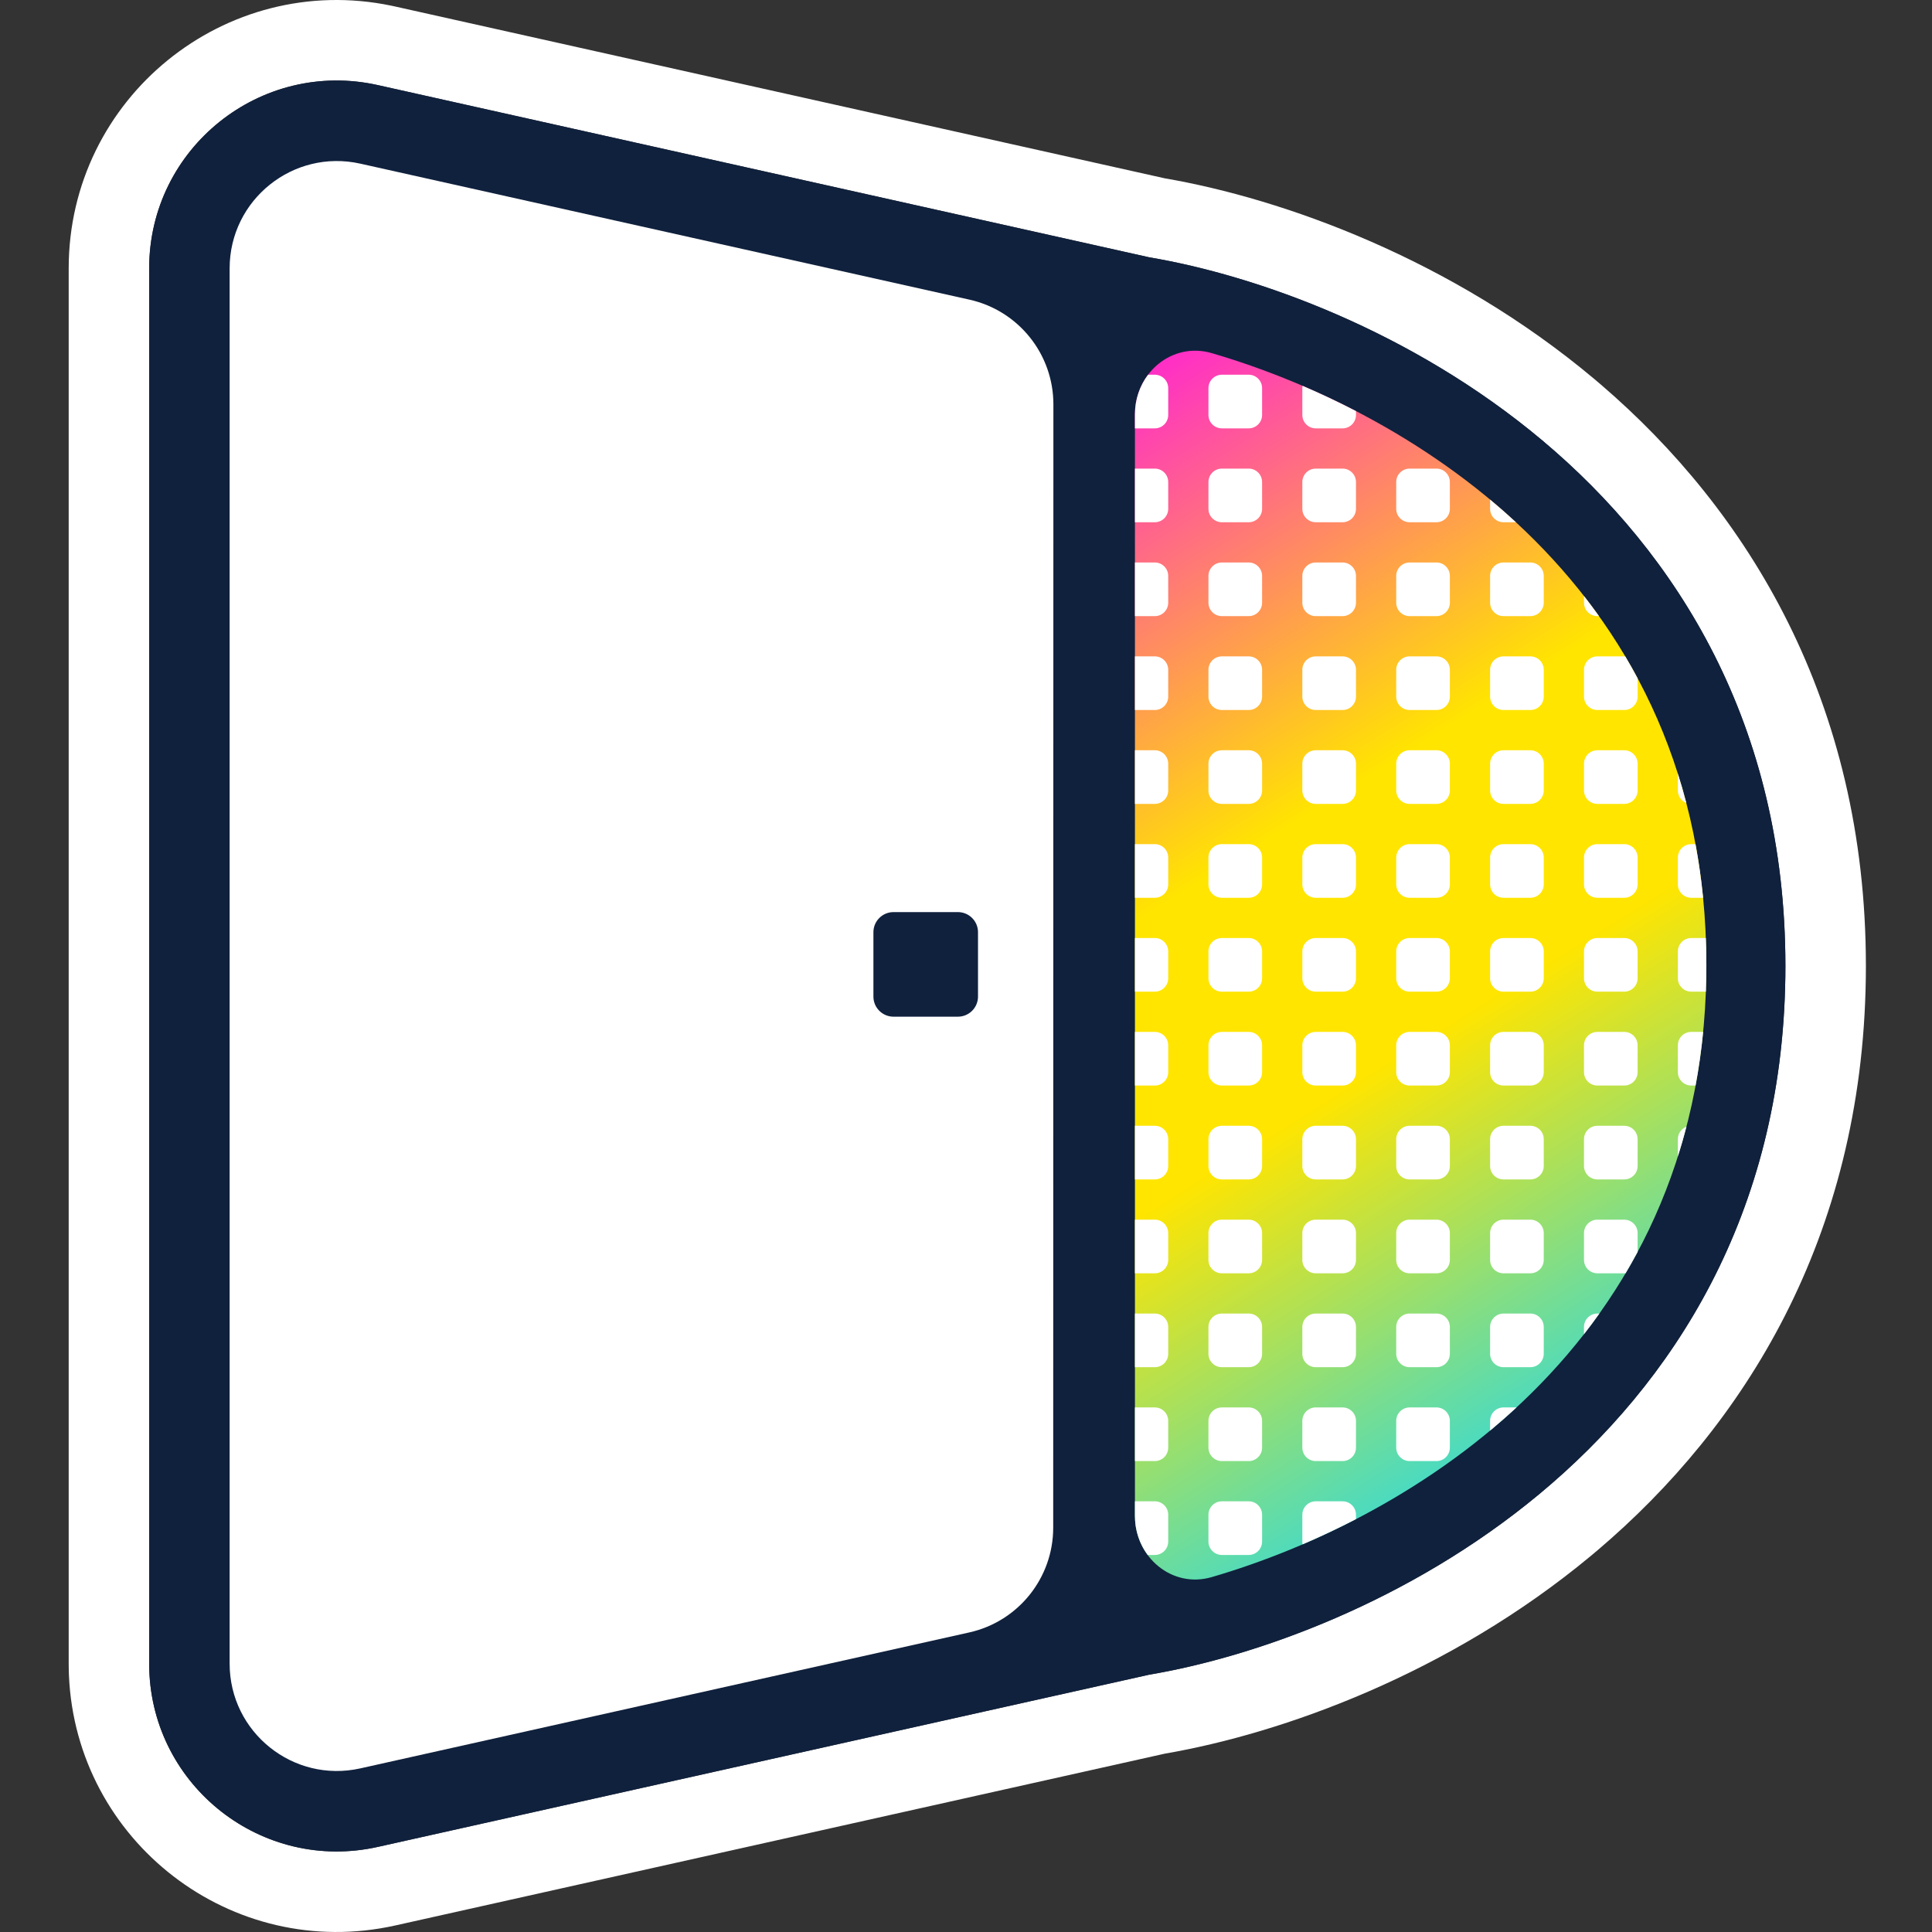 <svg width="450" height="450" viewBox="0 0 450 450" fill="none" xmlns="http://www.w3.org/2000/svg">
<rect x="0" y="0" width="450" height="450" fill="#333333" stroke="none"/>
<path d="M16 62.506C16 22.825 52.478 -6.723 91.177 1.329L92.092 1.527L271.326 41.54C298.869 46.286 338.047 60.323 371.308 88.246L372.936 89.628C407.04 118.909 434.602 163.32 434.602 225V225.203L434.601 225.271L434.585 227.6L434.584 227.762L434.581 227.851L434.582 227.852C433.734 288.629 406.006 332.298 372.12 361.068L370.502 362.427C337.428 389.893 298.666 403.744 271.328 408.456L92.093 448.473C53.963 456.985 17.73 428.855 16.059 390.26L16.026 389.345L16.022 389.206L16 387.627V62.506ZM88.008 19.821C60.683 13.722 34.745 34.511 34.745 62.506V387.495L34.763 388.802C35.556 416.134 61.111 436.183 88.008 430.178L267.682 390.064C292.379 385.892 328.205 373.186 358.526 348.006C389.635 322.172 415.067 282.989 415.839 227.591V227.528L415.84 227.465L415.857 225.136V225C415.857 168.715 390.547 128.872 359.255 102.602C328.774 77.013 292.567 64.139 267.682 59.934L88.008 19.821Z" fill="white"/>
<path d="M34.744 62.505C34.744 34.51 60.683 13.721 88.007 19.82L267.682 59.933C292.567 64.138 328.774 77.011 359.255 102.6C390.547 128.871 415.857 168.714 415.858 224.999V225.135L415.84 227.464L415.839 227.526V227.59C415.066 282.988 389.635 322.171 358.526 348.005C328.205 373.185 292.379 385.891 267.682 390.063L88.007 430.177C61.111 436.181 35.556 416.133 34.763 388.801L34.744 387.494V62.505Z" fill="#10213D"/>
<path d="M53.487 62.51C53.488 46.512 68.311 34.632 83.924 38.118L225.81 69.796C237.234 72.347 245.358 82.485 245.356 94.19L245.312 355.836C245.31 367.538 237.187 377.673 225.766 380.223L83.924 411.89C68.311 415.375 53.488 403.497 53.487 387.5V62.51ZM208.12 212.444C205.533 212.444 203.435 214.542 203.435 217.13V232.12C203.435 234.708 205.533 236.806 208.12 236.806H223.111C225.698 236.806 227.797 234.708 227.797 232.12V217.13C227.797 214.542 225.698 212.444 223.111 212.444H208.12Z" fill="white"/>
<path d="M397.427 227.123C396.227 313.226 328.559 353.795 282.256 367.333C273.005 370.037 264.35 362.713 264.35 353.076V96.512C264.35 86.874 273.002 79.55 282.253 82.254C328.972 95.912 397.444 137.09 397.444 224.794L397.427 227.123Z" fill="url(#paint0_linear_3552_287)"/>
<path d="M290.843 349.684C292.568 349.684 293.967 351.083 293.967 352.808V359.056C293.967 360.781 292.568 362.18 290.843 362.18H284.595C282.87 362.18 281.471 360.781 281.471 359.056V352.808C281.471 351.083 282.87 349.684 284.595 349.684H290.843Z" fill="white"/>
<path d="M268.976 349.684C270.701 349.684 272.1 351.083 272.1 352.808V359.056C272.1 360.781 270.701 362.18 268.976 362.18H267.312C265.463 359.677 264.35 356.526 264.35 353.075V349.684H268.976Z" fill="white"/>
<path d="M312.71 349.684C314.435 349.684 315.834 351.083 315.834 352.808V353.832C311.666 355.992 307.508 357.947 303.407 359.707C303.363 359.497 303.339 359.279 303.339 359.056V352.808C303.339 351.083 304.737 349.684 306.462 349.684H312.71Z" fill="white"/>
<path d="M290.843 327.817C292.568 327.817 293.967 329.216 293.967 330.941V337.189C293.967 338.914 292.568 340.313 290.843 340.313H284.595C282.87 340.313 281.471 338.914 281.471 337.189V330.941C281.471 329.216 282.87 327.817 284.595 327.817H290.843Z" fill="white"/>
<path d="M312.71 327.817C314.435 327.817 315.834 329.216 315.834 330.941V337.189C315.834 338.914 314.435 340.313 312.71 340.313H306.462C304.737 340.313 303.339 338.914 303.339 337.189V330.941C303.339 329.216 304.737 327.817 306.462 327.817H312.71Z" fill="white"/>
<path d="M334.577 327.817C336.302 327.817 337.701 329.216 337.701 330.941V337.189C337.701 338.914 336.302 340.313 334.577 340.313H328.329C326.604 340.313 325.206 338.914 325.206 337.189V330.941C325.206 329.216 326.604 327.817 328.329 327.817H334.577Z" fill="white"/>
<path d="M268.976 327.817C270.701 327.817 272.1 329.216 272.1 330.941V337.189C272.1 338.914 270.701 340.313 268.976 340.313H264.35V327.817H268.976Z" fill="white"/>
<path d="M353.224 327.817C351.209 329.684 349.156 331.484 347.073 333.22V330.941C347.073 329.216 348.471 327.817 350.197 327.817H353.224Z" fill="white"/>
<path d="M290.843 305.95C292.568 305.95 293.967 307.349 293.967 309.074V315.322C293.967 317.047 292.568 318.446 290.843 318.446H284.595C282.87 318.446 281.471 317.047 281.471 315.322V309.074C281.471 307.349 282.87 305.95 284.595 305.95H290.843Z" fill="white"/>
<path d="M312.71 305.95C314.435 305.95 315.834 307.349 315.834 309.074V315.322C315.834 317.047 314.435 318.446 312.71 318.446H306.462C304.737 318.446 303.339 317.047 303.339 315.322V309.074C303.339 307.349 304.737 305.95 306.462 305.95H312.71Z" fill="white"/>
<path d="M334.577 305.95C336.302 305.95 337.701 307.349 337.701 309.074V315.322C337.701 317.047 336.302 318.446 334.577 318.446H328.329C326.604 318.446 325.206 317.047 325.206 315.322V309.074C325.206 307.349 326.604 305.95 328.329 305.95H334.577Z" fill="white"/>
<path d="M356.444 305.95C358.17 305.95 359.568 307.349 359.568 309.074V315.322C359.568 317.047 358.17 318.446 356.444 318.446H350.197C348.471 318.446 347.073 317.047 347.073 315.322V309.074C347.073 307.349 348.471 305.95 350.197 305.95H356.444Z" fill="white"/>
<path d="M268.976 305.95C270.701 305.95 272.1 307.349 272.1 309.074V315.322C272.1 317.047 270.701 318.446 268.976 318.446H264.35V305.95H268.976Z" fill="white"/>
<path d="M372.527 305.95C371.361 307.589 370.164 309.192 368.94 310.761V309.074C368.94 307.349 370.338 305.95 372.064 305.95H372.527Z" fill="white"/>
<path d="M290.843 284.083C292.568 284.083 293.967 285.482 293.967 287.207V293.455C293.967 295.18 292.568 296.579 290.843 296.579H284.595C282.87 296.579 281.471 295.18 281.471 293.455V287.207C281.471 285.482 282.87 284.083 284.595 284.083H290.843Z" fill="white"/>
<path d="M312.71 284.083C314.435 284.083 315.834 285.482 315.834 287.207V293.455C315.834 295.18 314.435 296.579 312.71 296.579H306.462C304.737 296.579 303.339 295.18 303.339 293.455V287.207C303.339 285.482 304.737 284.083 306.462 284.083H312.71Z" fill="white"/>
<path d="M334.577 284.083C336.302 284.083 337.701 285.482 337.701 287.207V293.455C337.701 295.18 336.302 296.579 334.577 296.579H328.329C326.604 296.579 325.206 295.18 325.206 293.455V287.207C325.206 285.482 326.604 284.083 328.329 284.083H334.577Z" fill="white"/>
<path d="M356.444 284.083C358.17 284.083 359.568 285.482 359.568 287.207V293.455C359.568 295.18 358.17 296.579 356.444 296.579H350.197C348.471 296.579 347.073 295.18 347.073 293.455V287.207C347.073 285.482 348.471 284.083 350.197 284.083H356.444Z" fill="white"/>
<path d="M378.311 284.083C380.037 284.083 381.435 285.482 381.435 287.207V291.591C380.533 293.278 379.601 294.935 378.638 296.56C378.531 296.572 378.422 296.579 378.311 296.579H372.064C370.338 296.579 368.94 295.18 368.94 293.455V287.207C368.94 285.482 370.338 284.083 372.064 284.083H378.311Z" fill="white"/>
<path d="M268.976 284.083C270.701 284.083 272.1 285.482 272.1 287.207V293.455C272.1 295.18 270.701 296.579 268.976 296.579H264.35V284.083H268.976Z" fill="white"/>
<path d="M290.843 262.216C292.568 262.216 293.967 263.615 293.967 265.34V271.588C293.967 273.313 292.568 274.712 290.843 274.712H284.595C282.87 274.712 281.471 273.313 281.471 271.588V265.34C281.471 263.615 282.87 262.216 284.595 262.216H290.843Z" fill="white"/>
<path d="M312.71 262.216C314.435 262.216 315.834 263.615 315.834 265.34V271.588C315.834 273.313 314.435 274.712 312.71 274.712H306.462C304.737 274.712 303.339 273.313 303.339 271.588V265.34C303.339 263.615 304.737 262.216 306.462 262.216H312.71Z" fill="white"/>
<path d="M334.577 262.216C336.302 262.216 337.701 263.615 337.701 265.34V271.588C337.701 273.313 336.302 274.712 334.577 274.712H328.329C326.604 274.712 325.206 273.313 325.206 271.588V265.34C325.206 263.615 326.604 262.216 328.329 262.216H334.577Z" fill="white"/>
<path d="M356.444 262.216C358.17 262.216 359.568 263.615 359.568 265.34V271.588C359.568 273.313 358.17 274.712 356.444 274.712H350.197C348.471 274.712 347.073 273.313 347.073 271.588V265.34C347.073 263.615 348.471 262.216 350.197 262.216H356.444Z" fill="white"/>
<path d="M378.311 262.216C380.037 262.216 381.435 263.615 381.435 265.34V271.588C381.435 273.313 380.037 274.712 378.311 274.712H372.064C370.338 274.712 368.94 273.313 368.94 271.588V265.34C368.94 263.615 370.338 262.216 372.064 262.216H378.311Z" fill="white"/>
<path d="M268.976 262.216C270.701 262.216 272.1 263.615 272.1 265.34V271.588C272.1 273.313 270.701 274.712 268.976 274.712H264.35V262.216H268.976Z" fill="white"/>
<path d="M392.808 262.427C392.196 264.785 391.528 267.1 390.807 269.37V265.34C390.807 264.011 391.638 262.878 392.808 262.427Z" fill="white"/>
<path d="M290.843 240.349C292.568 240.349 293.967 241.748 293.967 243.473V249.721C293.967 251.446 292.568 252.844 290.843 252.844H284.595C282.87 252.844 281.471 251.446 281.471 249.721V243.473C281.471 241.748 282.87 240.349 284.595 240.349H290.843Z" fill="white"/>
<path d="M312.71 240.349C314.435 240.349 315.834 241.748 315.834 243.473V249.721C315.834 251.446 314.435 252.844 312.71 252.844H306.462C304.737 252.844 303.339 251.446 303.339 249.721V243.473C303.339 241.748 304.737 240.349 306.462 240.349H312.71Z" fill="white"/>
<path d="M334.577 240.349C336.302 240.349 337.701 241.748 337.701 243.473V249.721C337.701 251.446 336.302 252.844 334.577 252.844H328.329C326.604 252.844 325.206 251.446 325.206 249.721V243.473C325.206 241.748 326.604 240.349 328.329 240.349H334.577Z" fill="white"/>
<path d="M356.444 240.349C358.17 240.349 359.568 241.748 359.568 243.473V249.721C359.568 251.446 358.17 252.844 356.444 252.844H350.197C348.471 252.844 347.073 251.446 347.073 249.721V243.473C347.073 241.748 348.471 240.349 350.197 240.349H356.444Z" fill="white"/>
<path d="M378.311 240.349C380.037 240.349 381.435 241.748 381.435 243.473V249.721C381.435 251.446 380.037 252.844 378.311 252.844H372.064C370.338 252.844 368.94 251.446 368.94 249.721V243.473C368.94 241.748 370.338 240.349 372.064 240.349H378.311Z" fill="white"/>
<path d="M396.696 240.349C396.277 244.637 395.683 248.801 394.933 252.844H393.931C392.206 252.844 390.807 251.446 390.807 249.721V243.473C390.807 241.748 392.206 240.349 393.931 240.349H396.696Z" fill="white"/>
<path d="M268.976 240.349C270.701 240.349 272.1 241.748 272.1 243.473V249.721C272.1 251.446 270.701 252.844 268.976 252.844H264.35V240.349H268.976Z" fill="white"/>
<path d="M290.843 218.482C292.568 218.482 293.967 219.88 293.967 221.606V227.853C293.967 229.579 292.568 230.977 290.843 230.977H284.595C282.87 230.977 281.471 229.579 281.471 227.853V221.606C281.471 219.88 282.87 218.482 284.595 218.482H290.843Z" fill="white"/>
<path d="M312.71 218.482C314.435 218.482 315.834 219.88 315.834 221.606V227.853C315.834 229.579 314.435 230.977 312.71 230.977H306.462C304.737 230.977 303.339 229.579 303.339 227.853V221.606C303.339 219.88 304.737 218.482 306.462 218.482H312.71Z" fill="white"/>
<path d="M334.577 218.482C336.302 218.482 337.701 219.88 337.701 221.606V227.853C337.701 229.579 336.302 230.977 334.577 230.977H328.329C326.604 230.977 325.206 229.579 325.206 227.853V221.606C325.206 219.88 326.604 218.482 328.329 218.482H334.577Z" fill="white"/>
<path d="M356.444 218.482C358.17 218.482 359.568 219.88 359.568 221.606V227.853C359.568 229.579 358.17 230.977 356.444 230.977H350.197C348.471 230.977 347.073 229.579 347.073 227.853V221.606C347.073 219.88 348.471 218.482 350.197 218.482H356.444Z" fill="white"/>
<path d="M378.311 218.482C380.037 218.482 381.435 219.88 381.435 221.606V227.853C381.435 229.579 380.037 230.977 378.311 230.977H372.064C370.338 230.977 368.94 229.579 368.94 227.853V221.606C368.94 219.88 370.338 218.482 372.064 218.482H378.311Z" fill="white"/>
<path d="M397.323 218.482C397.403 220.559 397.444 222.662 397.444 224.794L397.427 227.123C397.409 228.418 397.376 229.703 397.328 230.977H393.931C392.206 230.977 390.807 229.579 390.807 227.853V221.606C390.807 219.88 392.206 218.482 393.931 218.482H397.323Z" fill="white"/>
<path d="M268.976 218.482C270.701 218.482 272.1 219.88 272.1 221.606V227.853C272.1 229.579 270.701 230.977 268.976 230.977H264.35V218.482H268.976Z" fill="white"/>
<path d="M290.843 196.615C292.568 196.615 293.967 198.013 293.967 199.739V205.986C293.967 207.712 292.568 209.11 290.843 209.11H284.595C282.87 209.11 281.471 207.712 281.471 205.986V199.739C281.471 198.013 282.87 196.615 284.595 196.615H290.843Z" fill="white"/>
<path d="M312.71 196.615C314.435 196.615 315.834 198.013 315.834 199.739V205.986C315.834 207.712 314.435 209.11 312.71 209.11H306.462C304.737 209.11 303.339 207.712 303.339 205.986V199.739C303.339 198.013 304.737 196.615 306.462 196.615H312.71Z" fill="white"/>
<path d="M334.577 196.615C336.302 196.615 337.701 198.013 337.701 199.739V205.986C337.701 207.712 336.302 209.11 334.577 209.11H328.329C326.604 209.11 325.206 207.712 325.206 205.986V199.739C325.206 198.013 326.604 196.615 328.329 196.615H334.577Z" fill="white"/>
<path d="M356.444 196.615C358.17 196.615 359.568 198.013 359.568 199.739V205.986C359.568 207.712 358.17 209.11 356.444 209.11H350.197C348.471 209.11 347.073 207.712 347.073 205.986V199.739C347.073 198.013 348.471 196.615 350.197 196.615H356.444Z" fill="white"/>
<path d="M378.311 196.615C380.037 196.615 381.435 198.013 381.435 199.739V205.986C381.435 207.712 380.037 209.11 378.311 209.11H372.064C370.338 209.11 368.94 207.712 368.94 205.986V199.739C368.94 198.013 370.338 196.615 372.064 196.615H378.311Z" fill="white"/>
<path d="M394.912 196.615C395.666 200.658 396.262 204.822 396.686 209.11H393.931C392.206 209.11 390.807 207.712 390.807 205.986V199.739C390.807 198.013 392.206 196.615 393.931 196.615H394.912Z" fill="white"/>
<path d="M268.976 196.615C270.701 196.615 272.1 198.013 272.1 199.739V205.986C272.1 207.712 270.701 209.11 268.976 209.11H264.35V196.615H268.976Z" fill="white"/>
<path d="M290.843 174.748C292.568 174.748 293.967 176.146 293.967 177.872V184.119C293.967 185.845 292.568 187.243 290.843 187.243H284.595C282.87 187.243 281.471 185.845 281.471 184.119V177.872C281.471 176.146 282.87 174.748 284.595 174.748H290.843Z" fill="white"/>
<path d="M312.71 174.748C314.435 174.748 315.834 176.146 315.834 177.872V184.119C315.834 185.845 314.435 187.243 312.71 187.243H306.462C304.737 187.243 303.339 185.845 303.339 184.119V177.872C303.339 176.146 304.737 174.748 306.462 174.748H312.71Z" fill="white"/>
<path d="M334.577 174.748C336.302 174.748 337.701 176.146 337.701 177.872V184.119C337.701 185.845 336.302 187.243 334.577 187.243H328.329C326.604 187.243 325.206 185.845 325.206 184.119V177.872C325.206 176.146 326.604 174.748 328.329 174.748H334.577Z" fill="white"/>
<path d="M356.444 174.748C358.17 174.748 359.568 176.146 359.568 177.872V184.119C359.568 185.845 358.17 187.243 356.444 187.243H350.197C348.471 187.243 347.073 185.845 347.073 184.119V177.872C347.073 176.146 348.471 174.748 350.197 174.748H356.444Z" fill="white"/>
<path d="M378.311 174.748C380.037 174.748 381.435 176.146 381.435 177.872V184.119C381.435 185.845 380.037 187.243 378.311 187.243H372.064C370.338 187.243 368.94 185.845 368.94 184.119V177.872C368.94 176.146 370.338 174.748 372.064 174.748H378.311Z" fill="white"/>
<path d="M268.976 174.748C270.701 174.748 272.1 176.146 272.1 177.872V184.119C272.1 185.845 270.701 187.243 268.976 187.243H264.35V174.748H268.976Z" fill="white"/>
<path d="M390.807 180.208C391.514 182.436 392.17 184.706 392.773 187.019C391.621 186.559 390.807 185.435 390.807 184.119V180.208Z" fill="white"/>
<path d="M290.843 152.881C292.568 152.881 293.967 154.279 293.967 156.004V162.252C293.967 163.977 292.568 165.376 290.843 165.376H284.595C282.87 165.376 281.471 163.977 281.471 162.252V156.004C281.471 154.279 282.87 152.881 284.595 152.881H290.843Z" fill="white"/>
<path d="M312.71 152.881C314.435 152.881 315.834 154.279 315.834 156.004V162.252C315.834 163.977 314.435 165.376 312.71 165.376H306.462C304.737 165.376 303.339 163.977 303.339 162.252V156.004C303.339 154.279 304.737 152.881 306.462 152.881H312.71Z" fill="white"/>
<path d="M334.577 152.881C336.302 152.881 337.701 154.279 337.701 156.004V162.252C337.701 163.977 336.302 165.376 334.577 165.376H328.329C326.604 165.376 325.206 163.977 325.206 162.252V156.004C325.206 154.279 326.604 152.881 328.329 152.881H334.577Z" fill="white"/>
<path d="M356.444 152.881C358.17 152.881 359.568 154.279 359.568 156.004V162.252C359.568 163.977 358.17 165.376 356.444 165.376H350.197C348.471 165.376 347.073 163.977 347.073 162.252V156.004C347.073 154.279 348.471 152.881 350.197 152.881H356.444Z" fill="white"/>
<path d="M378.56 152.893C379.551 154.561 380.508 156.261 381.435 157.993V162.252C381.435 163.977 380.037 165.376 378.311 165.376H372.064C370.338 165.376 368.94 163.977 368.94 162.252V156.004C368.94 154.279 370.338 152.881 372.064 152.881H378.311C378.395 152.881 378.478 152.886 378.56 152.893Z" fill="white"/>
<path d="M268.976 152.881C270.701 152.881 272.1 154.279 272.1 156.004V162.252C272.1 163.977 270.701 165.376 268.976 165.376H264.35V152.881H268.976Z" fill="white"/>
<path d="M290.843 131.013C292.568 131.013 293.967 132.412 293.967 134.137V140.385C293.967 142.11 292.568 143.509 290.843 143.509H284.595C282.87 143.509 281.471 142.11 281.471 140.385V134.137C281.471 132.412 282.87 131.013 284.595 131.013H290.843Z" fill="white"/>
<path d="M312.71 131.013C314.435 131.013 315.834 132.412 315.834 134.137V140.385C315.834 142.11 314.435 143.509 312.71 143.509H306.462C304.737 143.509 303.339 142.11 303.339 140.385V134.137C303.339 132.412 304.737 131.013 306.462 131.013H312.71Z" fill="white"/>
<path d="M334.577 131.013C336.302 131.013 337.701 132.412 337.701 134.137V140.385C337.701 142.11 336.302 143.509 334.577 143.509H328.329C326.604 143.509 325.206 142.11 325.206 140.385V134.137C325.206 132.412 326.604 131.013 328.329 131.013H334.577Z" fill="white"/>
<path d="M356.444 131.013C358.17 131.013 359.568 132.412 359.568 134.137V140.385C359.568 142.11 358.17 143.509 356.444 143.509H350.197C348.471 143.509 347.073 142.11 347.073 140.385V134.137C347.073 132.412 348.471 131.013 350.197 131.013H356.444Z" fill="white"/>
<path d="M368.94 138.826C370.133 140.354 371.3 141.915 372.437 143.509H372.064C370.338 143.509 368.94 142.11 368.94 140.385V138.826Z" fill="white"/>
<path d="M268.976 131.013C270.701 131.013 272.1 132.412 272.1 134.137V140.385C272.1 142.11 270.701 143.509 268.976 143.509H264.35V131.013H268.976Z" fill="white"/>
<path d="M290.843 109.146C292.568 109.146 293.967 110.545 293.967 112.27V118.518C293.967 120.243 292.568 121.642 290.843 121.642H284.595C282.87 121.642 281.471 120.243 281.471 118.518V112.27C281.471 110.545 282.87 109.146 284.595 109.146H290.843Z" fill="white"/>
<path d="M312.71 109.146C314.435 109.146 315.834 110.545 315.834 112.27V118.518C315.834 120.243 314.435 121.642 312.71 121.642H306.462C304.737 121.642 303.339 120.243 303.339 118.518V112.27C303.339 110.545 304.737 109.146 306.462 109.146H312.71Z" fill="white"/>
<path d="M334.577 109.146C336.302 109.146 337.701 110.545 337.701 112.27V118.518C337.701 120.243 336.302 121.642 334.577 121.642H328.329C326.604 121.642 325.206 120.243 325.206 118.518V112.27C325.206 110.545 326.604 109.146 328.329 109.146H334.577Z" fill="white"/>
<path d="M347.073 116.366C349.109 118.062 351.116 119.82 353.087 121.642H350.197C348.471 121.642 347.073 120.243 347.073 118.518V116.366Z" fill="white"/>
<path d="M268.976 109.146C270.701 109.146 272.1 110.545 272.1 112.27V118.518C272.1 120.243 270.701 121.642 268.976 121.642H264.35V109.146H268.976Z" fill="white"/>
<path d="M290.843 87.279C292.568 87.279 293.967 88.678 293.967 90.403V96.651C293.967 98.376 292.568 99.775 290.843 99.775H284.595C282.87 99.775 281.471 98.376 281.471 96.651V90.403C281.471 88.678 282.87 87.279 284.595 87.279H290.843Z" fill="white"/>
<path d="M303.387 89.868C307.495 91.63 311.659 93.591 315.834 95.754V96.651C315.834 98.376 314.435 99.775 312.71 99.775H306.462C304.737 99.775 303.339 98.376 303.339 96.651V90.403C303.339 90.22 303.357 90.042 303.387 89.868Z" fill="white"/>
<path d="M268.976 87.279C270.701 87.279 272.1 88.678 272.1 90.403V96.651C272.1 98.376 270.701 99.775 268.976 99.775H264.35V96.512C264.35 93.002 265.502 89.803 267.408 87.279H268.976Z" fill="white"/>
<defs>
<linearGradient id="paint0_linear_3552_287" x1="264.35" y1="78.115" x2="418.024" y2="324.979" gradientUnits="userSpaceOnUse">
<stop stop-color="#FF20D6"/>
<stop offset="0.399" stop-color="#FFE500"/>
<stop offset="0.601" stop-color="#FFE500"/>
<stop offset="1" stop-color="#10D7FF"/>
</linearGradient>
</defs>
</svg>
